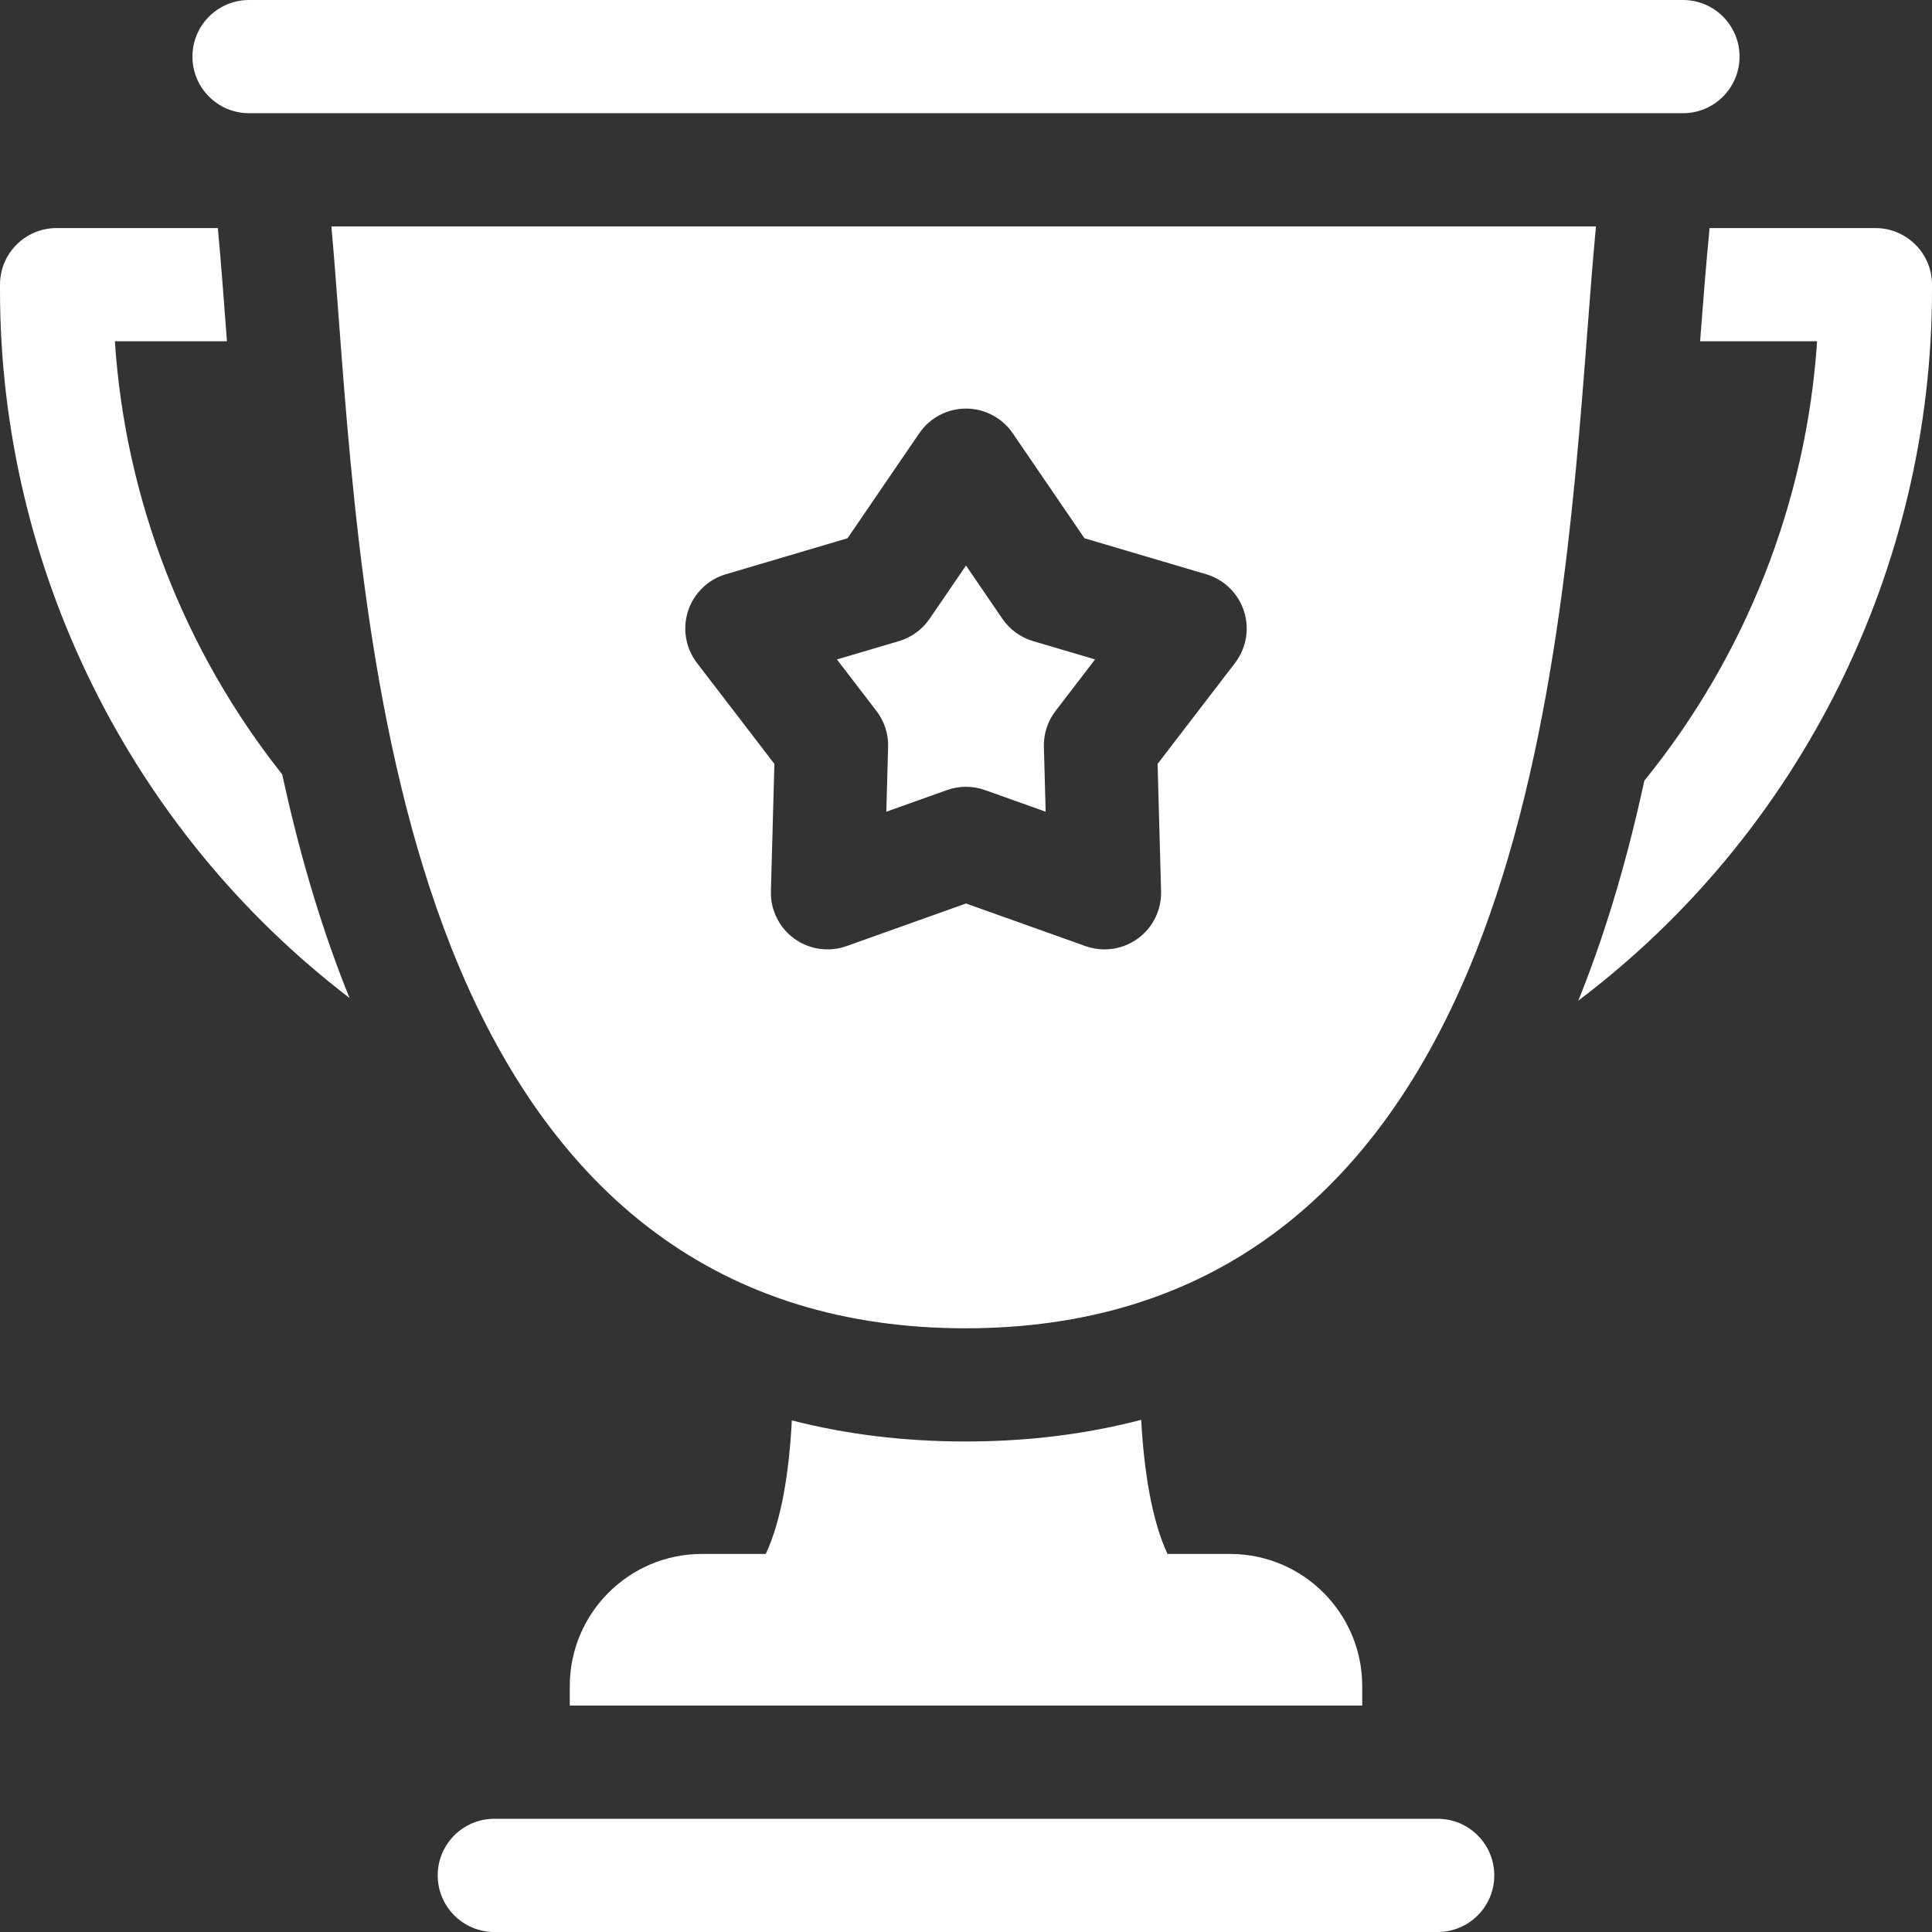 <svg id="Capa_1" enable-background="new 0 0 512 512" height="512" viewBox="0 0 512 512" width="512" xmlns="http://www.w3.org/2000/svg"><rect x="0" y="0" width="512" height="512" fill="#333333" stroke="none"/><path d="m326 411.813h-16.596c-4.166-8.887-6.24-22.01-6.977-35.541-14.561 3.808-30.1 5.738-46.558 5.738-16.252 0-31.612-1.884-46.029-5.593-.679 13.472-2.72 26.542-6.917 35.396h-16.923c-19.299 0-35 15.701-35 35v5.186h210v-5.186c0-19.299-15.701-35-35-35z" fill="#ffffff" opacity="1" original-fill="#000000"></path><path d="m381 481.999h-250c-8.284 0-15 6.716-15 15s6.716 15 15 15h250c8.284 0 15-6.716 15-15s-6.716-15-15-15z" fill="#ffffff" opacity="1" original-fill="#000000"></path><path d="m66 30.001h380c8.284 0 15-6.716 15-15s-6.716-15-15-15h-380c-8.284 0-15 6.716-15 15s6.716 15 15 15z" fill="#ffffff" opacity="1" original-fill="#000000"></path><path d="m420.746 86.741c.658-8.616 1.374-17.988 2.201-26.74h-335.124c.706 7.858 1.329 16.146 1.905 23.808 3.586 47.718 8.496 113.068 29.729 166.955 26.47 67.182 72.366 101.246 136.413 101.246 63.491 0 108.982-33.521 135.21-99.631 21.074-53.122 26.04-118.153 29.666-165.638zm-93.452 88.953-20.519 26.75.925 33.746c.136 4.947-2.178 9.644-6.184 12.551-2.597 1.885-5.689 2.86-8.811 2.86-1.695 0-3.398-.287-5.038-.872l-31.667-11.295-31.667 11.295c-4.66 1.662-9.843.918-13.85-1.988-4.006-2.907-6.319-7.604-6.184-12.551l.925-33.746-20.518-26.75c-3.007-3.92-3.891-9.07-2.362-13.769 1.528-4.699 5.273-8.344 10.011-9.745l32.249-9.535 19.011-27.827c2.796-4.091 7.431-6.538 12.386-6.538s9.59 2.447 12.386 6.538l19.011 27.827 32.249 9.535c4.737 1.401 8.482 5.046 10.011 9.745 1.527 4.699.643 9.849-2.364 13.769z" fill="#ffffff" opacity="1" original-fill="#000000"></path><path d="m265.638 163.977-9.638-14.107-9.638 14.107c-1.948 2.852-4.82 4.943-8.132 5.923l-16.433 4.858 10.47 13.649c2.095 2.73 3.187 6.1 3.092 9.54l-.471 17.165 16.072-5.732c1.629-.581 3.334-.872 5.039-.872s3.41.291 5.039.872l16.072 5.732-.471-17.165c-.095-3.44.997-6.81 3.092-9.54l10.47-13.649-16.431-4.858c-3.312-.979-6.184-3.071-8.132-5.923z" fill="#ffffff" opacity="1" original-fill="#000000"></path><path d="m74.781 205.214c-25.856-32.592-41.566-72.661-44.339-114.774h29.7c-.111-1.473-.221-2.934-.329-4.377-.519-6.896-1.25-16.613-2.082-25.623h-42.731c-8.284 0-15 6.716-15 15v1.545c0 73.456 34.529 143.099 92.638 187.496-.367-.904-.734-1.807-1.094-2.721-7.16-18.171-12.58-37.308-16.763-56.546z" fill="#ffffff" opacity="1" original-fill="#000000"></path><path d="m497 60.44h-43.945c-.986 10.13-1.844 21.355-2.395 28.568-.036.472-.073.957-.109 1.432h30.999c-2.846 42.849-19.086 83.56-45.773 116.436-4.189 19.283-9.62 38.439-16.812 56.566-.232.584-.469 1.159-.704 1.739 58.773-44.358 93.739-114.391 93.739-188.321v-1.42c0-8.284-6.716-15-15-15z" fill="#ffffff" opacity="1" original-fill="#000000"></path></svg>